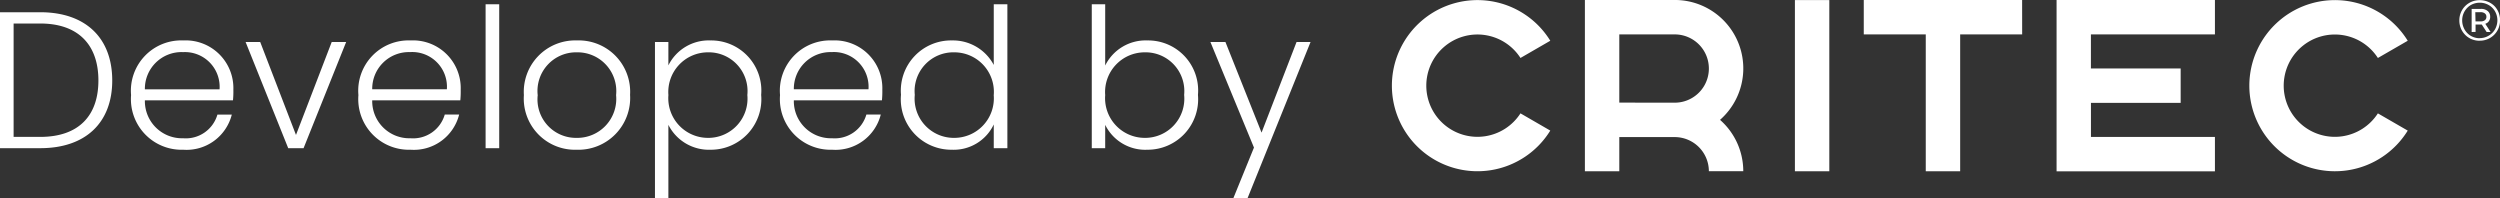 <svg xmlns="http://www.w3.org/2000/svg" xmlns:xlink="http://www.w3.org/1999/xlink" width="179.973" height="14.28" viewBox="0 0 179.973 14.28">
  <rect x="0" y="0" width="179.973" height="14.28" fill="#333333" stroke="none"/>
  <defs>
    <clipPath id="clip-path">
      <rect id="Retângulo_548" data-name="Retângulo 548" width="79.768" height="12.333" fill="#fff"/>
    </clipPath>
  </defs>
  <g id="Grupo_5829" data-name="Grupo 5829" transform="translate(6906.88 -5276.333)">
    <path id="Caminho_5461" data-name="Caminho 5461" d="M4.018-9.786H1.12V0h2.9C7.28,0,9.2-1.834,9.2-4.872,9.2-7.938,7.28-9.786,4.018-9.786ZM2.1-.812V-8.974H4.018c2.772,0,4.186,1.568,4.186,4.1S6.79-.812,4.018-.812Zm12.166-6.1a2.5,2.5,0,0,1,2.66,2.674H11.55A2.639,2.639,0,0,1,14.266-6.916Zm3.542,4.494H16.772A2.367,2.367,0,0,1,14.308-.714a2.673,2.673,0,0,1-2.758-2.73h6.342a6.7,6.7,0,0,0,.028-.77,3.436,3.436,0,0,0-3.612-3.542,3.622,3.622,0,0,0-3.752,3.934A3.644,3.644,0,0,0,14.308.112,3.36,3.36,0,0,0,17.808-2.422ZM18.8-7.644,21.868,0h1.106L26.04-7.644H25L22.428-.952,19.852-7.644Zm11.83.728a2.5,2.5,0,0,1,2.66,2.674H27.916A2.639,2.639,0,0,1,30.632-6.916Zm3.542,4.494H33.138A2.367,2.367,0,0,1,30.674-.714a2.673,2.673,0,0,1-2.758-2.73h6.342a6.7,6.7,0,0,0,.028-.77,3.436,3.436,0,0,0-3.612-3.542,3.622,3.622,0,0,0-3.752,3.934A3.644,3.644,0,0,0,30.674.112,3.36,3.36,0,0,0,34.174-2.422ZM36.078,0h.98V-10.36h-.98Zm10.4-3.822a3.7,3.7,0,0,0-3.822-3.934,3.7,3.7,0,0,0-3.822,3.934A3.683,3.683,0,0,0,42.63.112,3.727,3.727,0,0,0,46.48-3.822Zm-6.65,0A2.78,2.78,0,0,1,42.644-6.9a2.79,2.79,0,0,1,2.828,3.08A2.807,2.807,0,0,1,42.63-.742,2.77,2.77,0,0,1,39.83-3.822Zm9.408-2.142v-1.68h-.966V3.612h.966V-1.68A3.266,3.266,0,0,0,52.276.112a3.632,3.632,0,0,0,3.64-3.948,3.608,3.608,0,0,0-3.64-3.92A3.242,3.242,0,0,0,49.238-5.964Zm5.684,2.128A2.822,2.822,0,0,1,52.08-.742a2.856,2.856,0,0,1-2.842-3.08A2.856,2.856,0,0,1,52.08-6.9,2.791,2.791,0,0,1,54.922-3.836Zm6.062-3.08a2.5,2.5,0,0,1,2.66,2.674H58.268A2.639,2.639,0,0,1,60.984-6.916Zm3.542,4.494H63.49A2.367,2.367,0,0,1,61.026-.714a2.673,2.673,0,0,1-2.758-2.73H64.61a6.7,6.7,0,0,0,.028-.77,3.436,3.436,0,0,0-3.612-3.542,3.622,3.622,0,0,0-3.752,3.934A3.644,3.644,0,0,0,61.026.112,3.36,3.36,0,0,0,64.526-2.422Zm1.456-1.414A3.635,3.635,0,0,0,69.636.112a3.188,3.188,0,0,0,3.024-1.82V0h.98V-10.36h-.98v4.368a3.323,3.323,0,0,0-3.01-1.764A3.614,3.614,0,0,0,65.982-3.836Zm6.678.014a2.848,2.848,0,0,1-2.842,3.08,2.822,2.822,0,0,1-2.842-3.094A2.791,2.791,0,0,1,69.818-6.9,2.848,2.848,0,0,1,72.66-3.822ZM80.682-5.95v-4.41h-.966V0h.966V-1.68A3.212,3.212,0,0,0,83.72.112a3.632,3.632,0,0,0,3.64-3.948,3.6,3.6,0,0,0-3.64-3.92A3.244,3.244,0,0,0,80.682-5.95Zm5.684,2.114A2.822,2.822,0,0,1,83.524-.742a2.856,2.856,0,0,1-2.842-3.08A2.856,2.856,0,0,1,83.524-6.9,2.791,2.791,0,0,1,86.366-3.836ZM91.938-1.12l-2.6-6.524H88.256l3.136,7.6L89.908,3.6H90.93L95.466-7.644H94.458Z" transform="translate(-6908 5287)" fill="#fff"/>
    <g id="Grupo_4752" data-name="Grupo 4752" transform="translate(-6806.676 5276.333)">
      <g id="Grupo_4751" data-name="Grupo 4751" clip-path="url(#clip-path)">
        <path id="Caminho_5455" data-name="Caminho 5455" d="M992.845,3.01a1.466,1.466,0,0,1-.576-.112,1.424,1.424,0,0,1-.464-.313,1.439,1.439,0,0,1-.309-.466,1.482,1.482,0,0,1-.11-.572,1.457,1.457,0,0,1,.423-1.038A1.42,1.42,0,0,1,992.275.2a1.481,1.481,0,0,1,.578-.112,1.507,1.507,0,0,1,.578.11A1.388,1.388,0,0,1,993.9.5a1.44,1.44,0,0,1,.307.462,1.477,1.477,0,0,1,.11.574,1.485,1.485,0,0,1-.112.578,1.449,1.449,0,0,1-.779.781,1.466,1.466,0,0,1-.576.112m0-.186a1.259,1.259,0,0,0,.5-.1,1.281,1.281,0,0,0,.406-.274,1.221,1.221,0,0,0,.269-.408,1.322,1.322,0,0,0,.1-.5,1.306,1.306,0,0,0-.1-.5,1.215,1.215,0,0,0-.265-.4,1.248,1.248,0,0,0-.4-.267,1.28,1.28,0,0,0-.5-.1,1.31,1.31,0,0,0-.508.1,1.189,1.189,0,0,0-.4.274,1.282,1.282,0,0,0-.361.906,1.306,1.306,0,0,0,.1.5,1.259,1.259,0,0,0,.265.406,1.207,1.207,0,0,0,.4.271,1.282,1.282,0,0,0,.5.1m-.584-.448V.718h.663a.732.732,0,0,1,.493.153.514.514,0,0,1,.178.41.511.511,0,0,1-.178.414.746.746,0,0,1-.493.149h-.381v.53Zm.278-.763h.365a.486.486,0,0,0,.309-.087.294.294,0,0,0,.11-.245.289.289,0,0,0-.11-.242A.5.5,0,0,0,992.9.954h-.365Zm.8.763-.414-.638h.286l.414.638Z" transform="translate(-914.544 -0.077)" fill="#fff"/>
        <path id="Caminho_5456" data-name="Caminho 5456" d="M9.254,8.241a3.683,3.683,0,1,1,0-3.987L11.4,3.014a6.16,6.16,0,1,0,0,6.468Z" transform="translate(0 -0.081)" fill="#fff"/>
        <path id="Caminho_5457" data-name="Caminho 5457" d="M805.589,8.24a3.683,3.683,0,1,1,0-3.987l2.149-1.24a6.16,6.16,0,1,0,0,6.468Z" transform="translate(-734.611 -0.079)" fill="#fff"/>
        <rect id="Retângulo_547" data-name="Retângulo 547" width="2.477" height="12.32" transform="translate(29.01 0.007)" fill="#fff"/>
        <path id="Caminho_5458" data-name="Caminho 5458" d="M188.943,8.632A4.928,4.928,0,0,0,185.685,0h-6.468V12.328h2.477V9.87h3.991a2.46,2.46,0,0,1,2.457,2.457h2.477a4.919,4.919,0,0,0-1.676-3.7m-7.249-1.239V2.478h3.991a2.457,2.457,0,0,1,0,4.915Z" transform="translate(-165.326 -0.001)" fill="#fff"/>
        <path id="Caminho_5459" data-name="Caminho 5459" d="M449.595,0h-11.4V2.478h4.463v9.849h2.477V2.478h4.463Z" transform="translate(-404.228 0)" fill="#fff"/>
        <path id="Caminho_5460" data-name="Caminho 5460" d="M628.667,2.478V0h-11.4V12.334h11.4V9.857h-8.925V7.406H626.2V4.929h-6.461V2.478Z" transform="translate(-569.42 -0.001)" fill="#fff"/>
      </g>
    </g>
  </g>
</svg>
